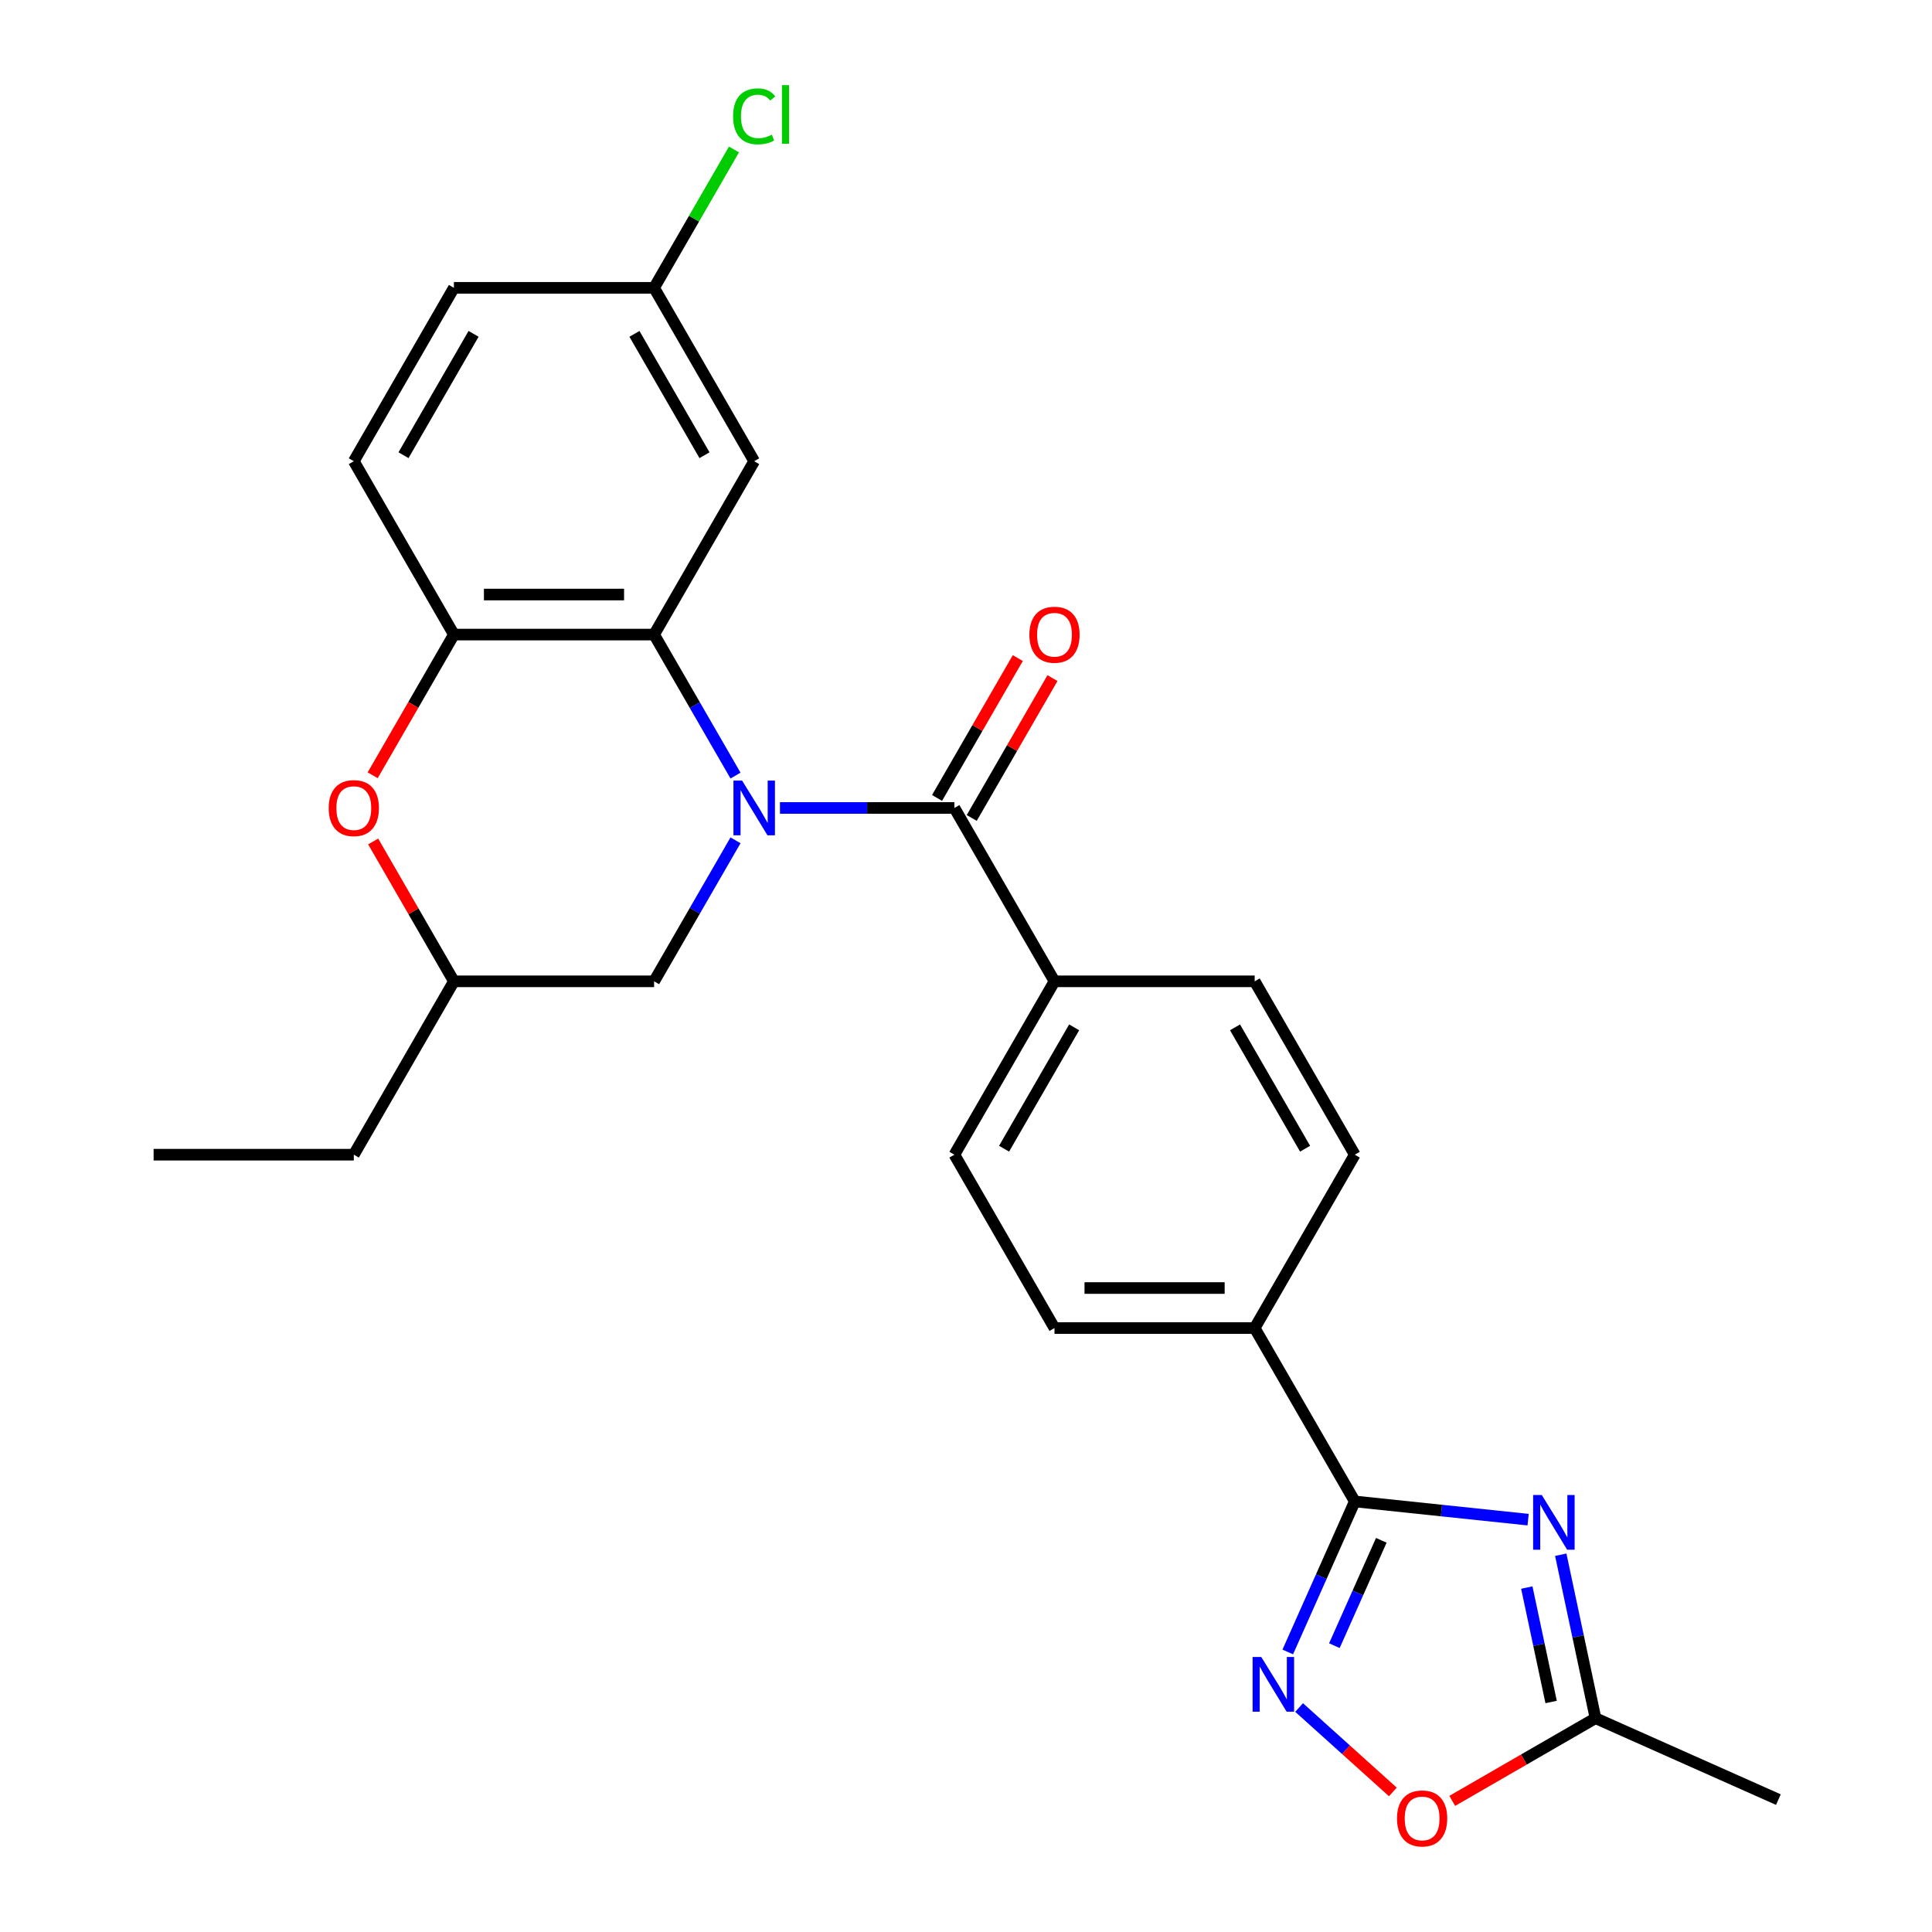 <?xml version='1.0' encoding='iso-8859-1'?>
<svg version='1.1' baseProfile='full'
              xmlns='http://www.w3.org/2000/svg'
                      xmlns:rdkit='http://www.rdkit.org/xml'
                      xmlns:xlink='http://www.w3.org/1999/xlink'
                  xml:space='preserve'
width='1000px' height='1000px' viewBox='0 0 1000 1000'>
<!-- END OF HEADER -->
<rect style='opacity:1.0;fill:#FFFFFF;stroke:none' width='1000' height='1000' x='0' y='0'> </rect>
<path class='bond-1' d='M 380.7,401.442 L 359.631,364.948' style='fill:none;fill-rule:evenodd;stroke:#0000FF;stroke-width:6px;stroke-linecap:butt;stroke-linejoin:miter;stroke-opacity:1' />
<path class='bond-1' d='M 359.631,364.948 L 338.561,328.455' style='fill:none;fill-rule:evenodd;stroke:#000000;stroke-width:6px;stroke-linecap:butt;stroke-linejoin:miter;stroke-opacity:1' />
<path class='bond-2' d='M 403.702,418.192 L 448.846,418.192' style='fill:none;fill-rule:evenodd;stroke:#0000FF;stroke-width:6px;stroke-linecap:butt;stroke-linejoin:miter;stroke-opacity:1' />
<path class='bond-2' d='M 448.846,418.192 L 493.991,418.192' style='fill:none;fill-rule:evenodd;stroke:#000000;stroke-width:6px;stroke-linecap:butt;stroke-linejoin:miter;stroke-opacity:1' />
<path class='bond-9' d='M 380.7,434.943 L 359.631,471.436' style='fill:none;fill-rule:evenodd;stroke:#0000FF;stroke-width:6px;stroke-linecap:butt;stroke-linejoin:miter;stroke-opacity:1' />
<path class='bond-9' d='M 359.631,471.436 L 338.561,507.93' style='fill:none;fill-rule:evenodd;stroke:#000000;stroke-width:6px;stroke-linecap:butt;stroke-linejoin:miter;stroke-opacity:1' />
<path class='bond-0' d='M 790.953,786.572 L 746.092,781.857' style='fill:none;fill-rule:evenodd;stroke:#0000FF;stroke-width:6px;stroke-linecap:butt;stroke-linejoin:miter;stroke-opacity:1' />
<path class='bond-0' d='M 746.092,781.857 L 701.231,777.142' style='fill:none;fill-rule:evenodd;stroke:#000000;stroke-width:6px;stroke-linecap:butt;stroke-linejoin:miter;stroke-opacity:1' />
<path class='bond-6' d='M 807.844,804.724 L 816.835,847.026' style='fill:none;fill-rule:evenodd;stroke:#0000FF;stroke-width:6px;stroke-linecap:butt;stroke-linejoin:miter;stroke-opacity:1' />
<path class='bond-6' d='M 816.835,847.026 L 825.827,889.329' style='fill:none;fill-rule:evenodd;stroke:#000000;stroke-width:6px;stroke-linecap:butt;stroke-linejoin:miter;stroke-opacity:1' />
<path class='bond-6' d='M 790.27,821.723 L 796.564,851.335' style='fill:none;fill-rule:evenodd;stroke:#0000FF;stroke-width:6px;stroke-linecap:butt;stroke-linejoin:miter;stroke-opacity:1' />
<path class='bond-6' d='M 796.564,851.335 L 802.858,880.947' style='fill:none;fill-rule:evenodd;stroke:#000000;stroke-width:6px;stroke-linecap:butt;stroke-linejoin:miter;stroke-opacity:1' />
<path class='bond-5' d='M 338.561,328.455 L 234.941,328.455' style='fill:none;fill-rule:evenodd;stroke:#000000;stroke-width:6px;stroke-linecap:butt;stroke-linejoin:miter;stroke-opacity:1' />
<path class='bond-5' d='M 323.018,307.731 L 250.484,307.731' style='fill:none;fill-rule:evenodd;stroke:#000000;stroke-width:6px;stroke-linecap:butt;stroke-linejoin:miter;stroke-opacity:1' />
<path class='bond-10' d='M 338.561,328.455 L 390.371,238.717' style='fill:none;fill-rule:evenodd;stroke:#000000;stroke-width:6px;stroke-linecap:butt;stroke-linejoin:miter;stroke-opacity:1' />
<path class='bond-11' d='M 493.991,418.192 L 545.801,507.93' style='fill:none;fill-rule:evenodd;stroke:#000000;stroke-width:6px;stroke-linecap:butt;stroke-linejoin:miter;stroke-opacity:1' />
<path class='bond-13' d='M 502.965,423.373 L 523.861,387.18' style='fill:none;fill-rule:evenodd;stroke:#000000;stroke-width:6px;stroke-linecap:butt;stroke-linejoin:miter;stroke-opacity:1' />
<path class='bond-13' d='M 523.861,387.18 L 544.758,350.986' style='fill:none;fill-rule:evenodd;stroke:#FF0000;stroke-width:6px;stroke-linecap:butt;stroke-linejoin:miter;stroke-opacity:1' />
<path class='bond-13' d='M 485.017,413.011 L 505.914,376.818' style='fill:none;fill-rule:evenodd;stroke:#000000;stroke-width:6px;stroke-linecap:butt;stroke-linejoin:miter;stroke-opacity:1' />
<path class='bond-13' d='M 505.914,376.818 L 526.81,340.624' style='fill:none;fill-rule:evenodd;stroke:#FF0000;stroke-width:6px;stroke-linecap:butt;stroke-linejoin:miter;stroke-opacity:1' />
<path class='bond-3' d='M 701.231,777.142 L 649.421,687.405' style='fill:none;fill-rule:evenodd;stroke:#000000;stroke-width:6px;stroke-linecap:butt;stroke-linejoin:miter;stroke-opacity:1' />
<path class='bond-4' d='M 701.231,777.142 L 683.887,816.098' style='fill:none;fill-rule:evenodd;stroke:#000000;stroke-width:6px;stroke-linecap:butt;stroke-linejoin:miter;stroke-opacity:1' />
<path class='bond-4' d='M 683.887,816.098 L 666.543,855.053' style='fill:none;fill-rule:evenodd;stroke:#0000FF;stroke-width:6px;stroke-linecap:butt;stroke-linejoin:miter;stroke-opacity:1' />
<path class='bond-4' d='M 714.96,797.258 L 702.819,824.527' style='fill:none;fill-rule:evenodd;stroke:#000000;stroke-width:6px;stroke-linecap:butt;stroke-linejoin:miter;stroke-opacity:1' />
<path class='bond-4' d='M 702.819,824.527 L 690.678,851.796' style='fill:none;fill-rule:evenodd;stroke:#0000FF;stroke-width:6px;stroke-linecap:butt;stroke-linejoin:miter;stroke-opacity:1' />
<path class='bond-8' d='M 672.415,883.807 L 696.681,905.656' style='fill:none;fill-rule:evenodd;stroke:#0000FF;stroke-width:6px;stroke-linecap:butt;stroke-linejoin:miter;stroke-opacity:1' />
<path class='bond-8' d='M 696.681,905.656 L 720.947,927.505' style='fill:none;fill-rule:evenodd;stroke:#FF0000;stroke-width:6px;stroke-linecap:butt;stroke-linejoin:miter;stroke-opacity:1' />
<path class='bond-15' d='M 234.941,328.455 L 183.131,238.717' style='fill:none;fill-rule:evenodd;stroke:#000000;stroke-width:6px;stroke-linecap:butt;stroke-linejoin:miter;stroke-opacity:1' />
<path class='bond-26' d='M 234.941,328.455 L 213.918,364.868' style='fill:none;fill-rule:evenodd;stroke:#000000;stroke-width:6px;stroke-linecap:butt;stroke-linejoin:miter;stroke-opacity:1' />
<path class='bond-26' d='M 213.918,364.868 L 192.895,401.282' style='fill:none;fill-rule:evenodd;stroke:#FF0000;stroke-width:6px;stroke-linecap:butt;stroke-linejoin:miter;stroke-opacity:1' />
<path class='bond-23' d='M 825.827,889.329 L 920.488,931.475' style='fill:none;fill-rule:evenodd;stroke:#000000;stroke-width:6px;stroke-linecap:butt;stroke-linejoin:miter;stroke-opacity:1' />
<path class='bond-29' d='M 825.827,889.329 L 788.753,910.733' style='fill:none;fill-rule:evenodd;stroke:#000000;stroke-width:6px;stroke-linecap:butt;stroke-linejoin:miter;stroke-opacity:1' />
<path class='bond-29' d='M 788.753,910.733 L 751.68,932.138' style='fill:none;fill-rule:evenodd;stroke:#FF0000;stroke-width:6px;stroke-linecap:butt;stroke-linejoin:miter;stroke-opacity:1' />
<path class='bond-7' d='M 193.149,435.543 L 214.045,471.736' style='fill:none;fill-rule:evenodd;stroke:#FF0000;stroke-width:6px;stroke-linecap:butt;stroke-linejoin:miter;stroke-opacity:1' />
<path class='bond-7' d='M 214.045,471.736 L 234.941,507.93' style='fill:none;fill-rule:evenodd;stroke:#000000;stroke-width:6px;stroke-linecap:butt;stroke-linejoin:miter;stroke-opacity:1' />
<path class='bond-14' d='M 338.561,507.93 L 234.941,507.93' style='fill:none;fill-rule:evenodd;stroke:#000000;stroke-width:6px;stroke-linecap:butt;stroke-linejoin:miter;stroke-opacity:1' />
<path class='bond-20' d='M 390.371,238.717 L 338.561,148.98' style='fill:none;fill-rule:evenodd;stroke:#000000;stroke-width:6px;stroke-linecap:butt;stroke-linejoin:miter;stroke-opacity:1' />
<path class='bond-20' d='M 364.652,235.619 L 328.385,172.803' style='fill:none;fill-rule:evenodd;stroke:#000000;stroke-width:6px;stroke-linecap:butt;stroke-linejoin:miter;stroke-opacity:1' />
<path class='bond-16' d='M 545.801,507.93 L 493.991,597.667' style='fill:none;fill-rule:evenodd;stroke:#000000;stroke-width:6px;stroke-linecap:butt;stroke-linejoin:miter;stroke-opacity:1' />
<path class='bond-16' d='M 555.977,531.752 L 519.71,594.569' style='fill:none;fill-rule:evenodd;stroke:#000000;stroke-width:6px;stroke-linecap:butt;stroke-linejoin:miter;stroke-opacity:1' />
<path class='bond-17' d='M 545.801,507.93 L 649.421,507.93' style='fill:none;fill-rule:evenodd;stroke:#000000;stroke-width:6px;stroke-linecap:butt;stroke-linejoin:miter;stroke-opacity:1' />
<path class='bond-12' d='M 649.421,687.405 L 701.231,597.667' style='fill:none;fill-rule:evenodd;stroke:#000000;stroke-width:6px;stroke-linecap:butt;stroke-linejoin:miter;stroke-opacity:1' />
<path class='bond-27' d='M 649.421,687.405 L 545.801,687.405' style='fill:none;fill-rule:evenodd;stroke:#000000;stroke-width:6px;stroke-linecap:butt;stroke-linejoin:miter;stroke-opacity:1' />
<path class='bond-27' d='M 633.878,666.681 L 561.344,666.681' style='fill:none;fill-rule:evenodd;stroke:#000000;stroke-width:6px;stroke-linecap:butt;stroke-linejoin:miter;stroke-opacity:1' />
<path class='bond-24' d='M 234.941,507.93 L 183.131,597.667' style='fill:none;fill-rule:evenodd;stroke:#000000;stroke-width:6px;stroke-linecap:butt;stroke-linejoin:miter;stroke-opacity:1' />
<path class='bond-28' d='M 183.131,238.717 L 234.941,148.98' style='fill:none;fill-rule:evenodd;stroke:#000000;stroke-width:6px;stroke-linecap:butt;stroke-linejoin:miter;stroke-opacity:1' />
<path class='bond-28' d='M 208.85,235.619 L 245.117,172.803' style='fill:none;fill-rule:evenodd;stroke:#000000;stroke-width:6px;stroke-linecap:butt;stroke-linejoin:miter;stroke-opacity:1' />
<path class='bond-18' d='M 493.991,597.667 L 545.801,687.405' style='fill:none;fill-rule:evenodd;stroke:#000000;stroke-width:6px;stroke-linecap:butt;stroke-linejoin:miter;stroke-opacity:1' />
<path class='bond-19' d='M 649.421,507.93 L 701.231,597.667' style='fill:none;fill-rule:evenodd;stroke:#000000;stroke-width:6px;stroke-linecap:butt;stroke-linejoin:miter;stroke-opacity:1' />
<path class='bond-19' d='M 639.245,531.752 L 675.512,594.569' style='fill:none;fill-rule:evenodd;stroke:#000000;stroke-width:6px;stroke-linecap:butt;stroke-linejoin:miter;stroke-opacity:1' />
<path class='bond-21' d='M 338.561,148.98 L 234.941,148.98' style='fill:none;fill-rule:evenodd;stroke:#000000;stroke-width:6px;stroke-linecap:butt;stroke-linejoin:miter;stroke-opacity:1' />
<path class='bond-22' d='M 338.561,148.98 L 359.232,113.177' style='fill:none;fill-rule:evenodd;stroke:#000000;stroke-width:6px;stroke-linecap:butt;stroke-linejoin:miter;stroke-opacity:1' />
<path class='bond-22' d='M 359.232,113.177 L 379.904,77.373' style='fill:none;fill-rule:evenodd;stroke:#00CC00;stroke-width:6px;stroke-linecap:butt;stroke-linejoin:miter;stroke-opacity:1' />
<path class='bond-25' d='M 183.131,597.667 L 79.512,597.667' style='fill:none;fill-rule:evenodd;stroke:#000000;stroke-width:6px;stroke-linecap:butt;stroke-linejoin:miter;stroke-opacity:1' />
<path  class='atom-0' d='M 384.111 404.032
L 393.391 419.032
Q 394.311 420.512, 395.791 423.192
Q 397.271 425.872, 397.351 426.032
L 397.351 404.032
L 401.111 404.032
L 401.111 432.352
L 397.231 432.352
L 387.271 415.952
Q 386.111 414.032, 384.871 411.832
Q 383.671 409.632, 383.311 408.952
L 383.311 432.352
L 379.631 432.352
L 379.631 404.032
L 384.111 404.032
' fill='#0000FF'/>
<path  class='atom-1' d='M 798.023 773.813
L 807.303 788.813
Q 808.223 790.293, 809.703 792.973
Q 811.183 795.653, 811.263 795.813
L 811.263 773.813
L 815.023 773.813
L 815.023 802.133
L 811.143 802.133
L 801.183 785.733
Q 800.023 783.813, 798.783 781.613
Q 797.583 779.413, 797.223 778.733
L 797.223 802.133
L 793.543 802.133
L 793.543 773.813
L 798.023 773.813
' fill='#0000FF'/>
<path  class='atom-5' d='M 652.825 857.644
L 662.105 872.644
Q 663.025 874.124, 664.505 876.804
Q 665.985 879.484, 666.065 879.644
L 666.065 857.644
L 669.825 857.644
L 669.825 885.964
L 665.945 885.964
L 655.985 869.564
Q 654.825 867.644, 653.585 865.444
Q 652.385 863.244, 652.025 862.564
L 652.025 885.964
L 648.345 885.964
L 648.345 857.644
L 652.825 857.644
' fill='#0000FF'/>
<path  class='atom-8' d='M 170.131 418.272
Q 170.131 411.472, 173.491 407.672
Q 176.851 403.872, 183.131 403.872
Q 189.411 403.872, 192.771 407.672
Q 196.131 411.472, 196.131 418.272
Q 196.131 425.152, 192.731 429.072
Q 189.331 432.952, 183.131 432.952
Q 176.891 432.952, 173.491 429.072
Q 170.131 425.192, 170.131 418.272
M 183.131 429.752
Q 187.451 429.752, 189.771 426.872
Q 192.131 423.952, 192.131 418.272
Q 192.131 412.712, 189.771 409.912
Q 187.451 407.072, 183.131 407.072
Q 178.811 407.072, 176.451 409.872
Q 174.131 412.672, 174.131 418.272
Q 174.131 423.992, 176.451 426.872
Q 178.811 429.752, 183.131 429.752
' fill='#FF0000'/>
<path  class='atom-9' d='M 723.089 941.219
Q 723.089 934.419, 726.449 930.619
Q 729.809 926.819, 736.089 926.819
Q 742.369 926.819, 745.729 930.619
Q 749.089 934.419, 749.089 941.219
Q 749.089 948.099, 745.689 952.019
Q 742.289 955.899, 736.089 955.899
Q 729.849 955.899, 726.449 952.019
Q 723.089 948.139, 723.089 941.219
M 736.089 952.699
Q 740.409 952.699, 742.729 949.819
Q 745.089 946.899, 745.089 941.219
Q 745.089 935.659, 742.729 932.859
Q 740.409 930.019, 736.089 930.019
Q 731.769 930.019, 729.409 932.819
Q 727.089 935.619, 727.089 941.219
Q 727.089 946.939, 729.409 949.819
Q 731.769 952.699, 736.089 952.699
' fill='#FF0000'/>
<path  class='atom-14' d='M 532.801 328.535
Q 532.801 321.735, 536.161 317.935
Q 539.521 314.135, 545.801 314.135
Q 552.081 314.135, 555.441 317.935
Q 558.801 321.735, 558.801 328.535
Q 558.801 335.415, 555.401 339.335
Q 552.001 343.215, 545.801 343.215
Q 539.561 343.215, 536.161 339.335
Q 532.801 335.455, 532.801 328.535
M 545.801 340.015
Q 550.121 340.015, 552.441 337.135
Q 554.801 334.215, 554.801 328.535
Q 554.801 322.975, 552.441 320.175
Q 550.121 317.335, 545.801 317.335
Q 541.481 317.335, 539.121 320.135
Q 536.801 322.935, 536.801 328.535
Q 536.801 334.255, 539.121 337.135
Q 541.481 340.015, 545.801 340.015
' fill='#FF0000'/>
<path  class='atom-23' d='M 379.451 60.222
Q 379.451 53.182, 382.731 49.502
Q 386.051 45.782, 392.331 45.782
Q 398.171 45.782, 401.291 49.903
L 398.651 52.062
Q 396.371 49.062, 392.331 49.062
Q 388.051 49.062, 385.771 51.943
Q 383.531 54.782, 383.531 60.222
Q 383.531 65.823, 385.851 68.703
Q 388.211 71.582, 392.771 71.582
Q 395.891 71.582, 399.531 69.703
L 400.651 72.703
Q 399.171 73.662, 396.931 74.222
Q 394.691 74.782, 392.211 74.782
Q 386.051 74.782, 382.731 71.022
Q 379.451 67.263, 379.451 60.222
' fill='#00CC00'/>
<path  class='atom-23' d='M 404.731 44.062
L 408.411 44.062
L 408.411 74.422
L 404.731 74.422
L 404.731 44.062
' fill='#00CC00'/>
</svg>
